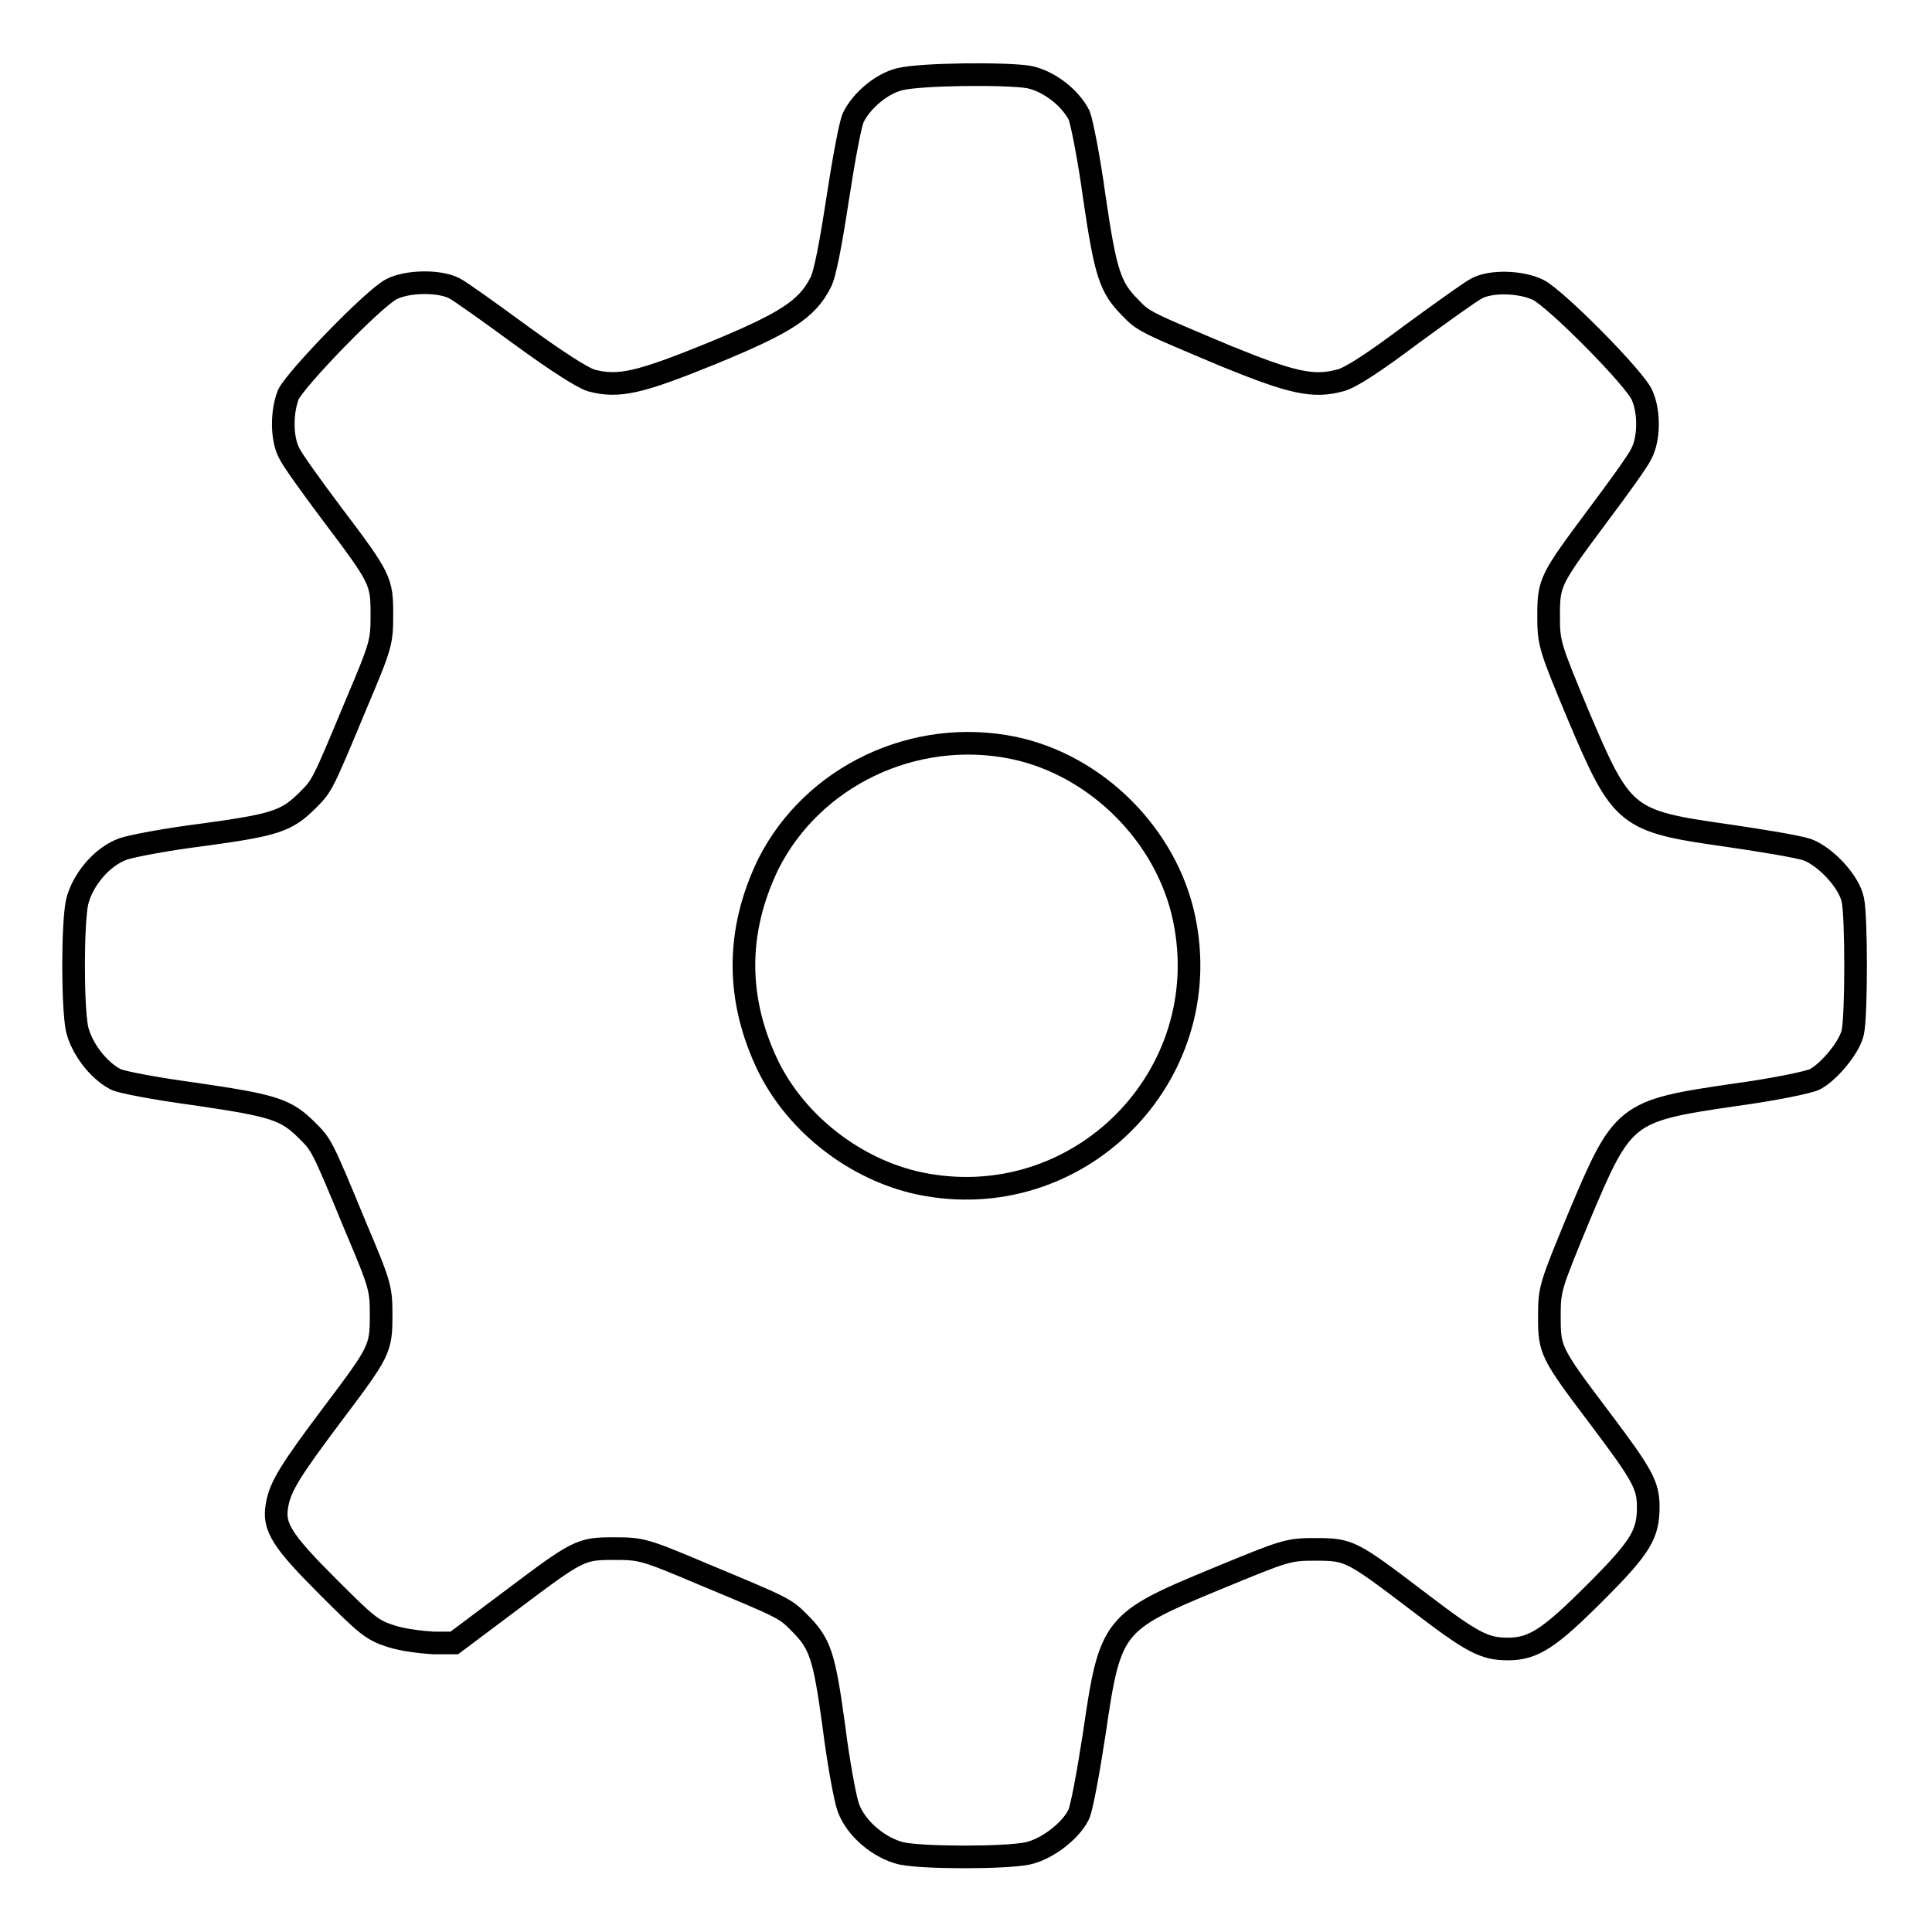 <?xml version="1.0" encoding="utf-8"?>
<!-- Svg Vector Icons : http://www.onlinewebfonts.com/icon -->
<!DOCTYPE svg PUBLIC "-//W3C//DTD SVG 1.1//EN" "http://www.w3.org/Graphics/SVG/1.1/DTD/svg11.dtd">
<svg version="1.1" xmlns="http://www.w3.org/2000/svg" xmlns:xlink="http://www.w3.org/1999/xlink" x="0px" y="0px" viewBox="0 0 256 256" enable-background="new 0 0 256 256" xml:space="preserve">
<g><g><g><path stroke-width="3" fill-opacity="0" stroke="#000000"  d="M119.2,10.5c-2.4,0.6-5,2.8-6.1,5c-0.4,0.7-1.3,5.6-2.1,10.8c-0.9,5.9-1.7,10.2-2.3,11.2c-1.8,3.5-4.6,5.3-14.3,9.3c-9.6,3.9-12.4,4.6-16.1,3.6c-1.2-0.4-4.5-2.5-9.3-6c-4.1-3-8-5.8-8.8-6.2c-1.9-1-6.1-1-8.3,0.1c-2.4,1.2-12.8,12-13.7,14c-0.9,2.3-0.9,5.8,0.1,7.7c0.4,0.9,3,4.5,5.7,8.1c6.5,8.6,6.6,8.9,6.6,13.4c0,3.6-0.1,4-3.4,11.8c-4.5,10.8-4.5,10.8-6.4,12.7c-2.8,2.8-4.3,3.3-13.8,4.6c-4.8,0.6-9.6,1.5-10.7,1.9c-2.8,1-5.4,4.1-6.1,7.1c-0.6,3.1-0.6,13.6,0,16.7c0.6,2.6,2.8,5.5,5.1,6.7c0.7,0.4,5.6,1.3,10.8,2c10.2,1.5,11.8,2,14.6,4.8c1.9,1.9,1.9,1.8,6.4,12.7c3.3,7.8,3.4,8.2,3.4,11.8c0,4.5-0.2,4.8-6.6,13.3c-5.4,7.2-6.8,9.4-7.2,11.9c-0.5,2.8,0.6,4.6,6.7,10.7c5.2,5.2,5.9,5.8,8.4,6.6c1.5,0.5,4,0.8,5.6,0.9h2.8l7.2-5.4c9.3-7,9.5-7.1,14-7.1c3.6,0,4,0.1,11.8,3.4c10.8,4.5,10.8,4.5,12.7,6.4c2.8,2.8,3.3,4.3,4.6,13.8c0.6,4.8,1.5,9.6,1.9,10.7c1,2.8,4.1,5.4,7.1,6.1c3,0.6,13.6,0.6,16.6,0c2.5-0.5,5.7-2.9,6.8-5.1c0.4-0.7,1.3-5.6,2.1-10.8c2.1-14.4,2.4-14.8,16.2-20.5c9.2-3.8,9.5-3.9,13.1-3.9c4.5,0,4.8,0.2,13.5,6.8c7.2,5.5,8.8,6.4,12,6.4c3.4,0,5.5-1.4,11.6-7.5c6-6,7-7.7,7-11.3c0-2.9-0.7-4.2-6.5-11.9c-6.5-8.6-6.6-8.9-6.6-13.4c0-3.6,0.1-3.9,3.9-13.1c5.8-13.8,6.1-14.1,20.5-16.2c5.2-0.7,10.1-1.7,10.8-2.1c1.9-1,4.6-4.3,5-6.2c0.5-2.2,0.5-15.5,0-17.6c-0.5-2.4-3.6-5.7-6-6.6c-1.1-0.4-5.9-1.2-10.7-1.9c-13.4-1.9-13.9-2.3-19.7-16c-3.8-9.1-3.9-9.5-3.9-13.1c0-4.5,0.2-4.8,6.6-13.4c2.7-3.6,5.3-7.2,5.7-8.1c1-1.9,1.1-5.4,0.1-7.7c-0.9-2.2-11.4-12.8-13.8-14c-2.3-1.1-6.2-1.2-8.1-0.2c-0.8,0.4-4.7,3.2-8.8,6.2c-4.8,3.6-8,5.7-9.3,6c-3.6,1-6.5,0.3-15.1-3.2c-10.7-4.5-11-4.6-12.7-6.4c-2.7-2.7-3.3-4.5-4.8-14.7c-0.7-5.2-1.7-10.1-2-10.8c-1.2-2.4-4.1-4.6-6.7-5.1C133.2,9.7,122,9.8,119.2,10.5z M134.3,99.1c11,2.3,20.3,11.6,22.6,22.6c4.4,21-14.1,39.5-35.1,35.1c-8.4-1.8-16.2-7.8-20-15.5c-4.3-8.9-4.3-17.9,0-26.8C107.7,102.8,121.2,96.4,134.3,99.1z"/></g></g></g>
</svg>